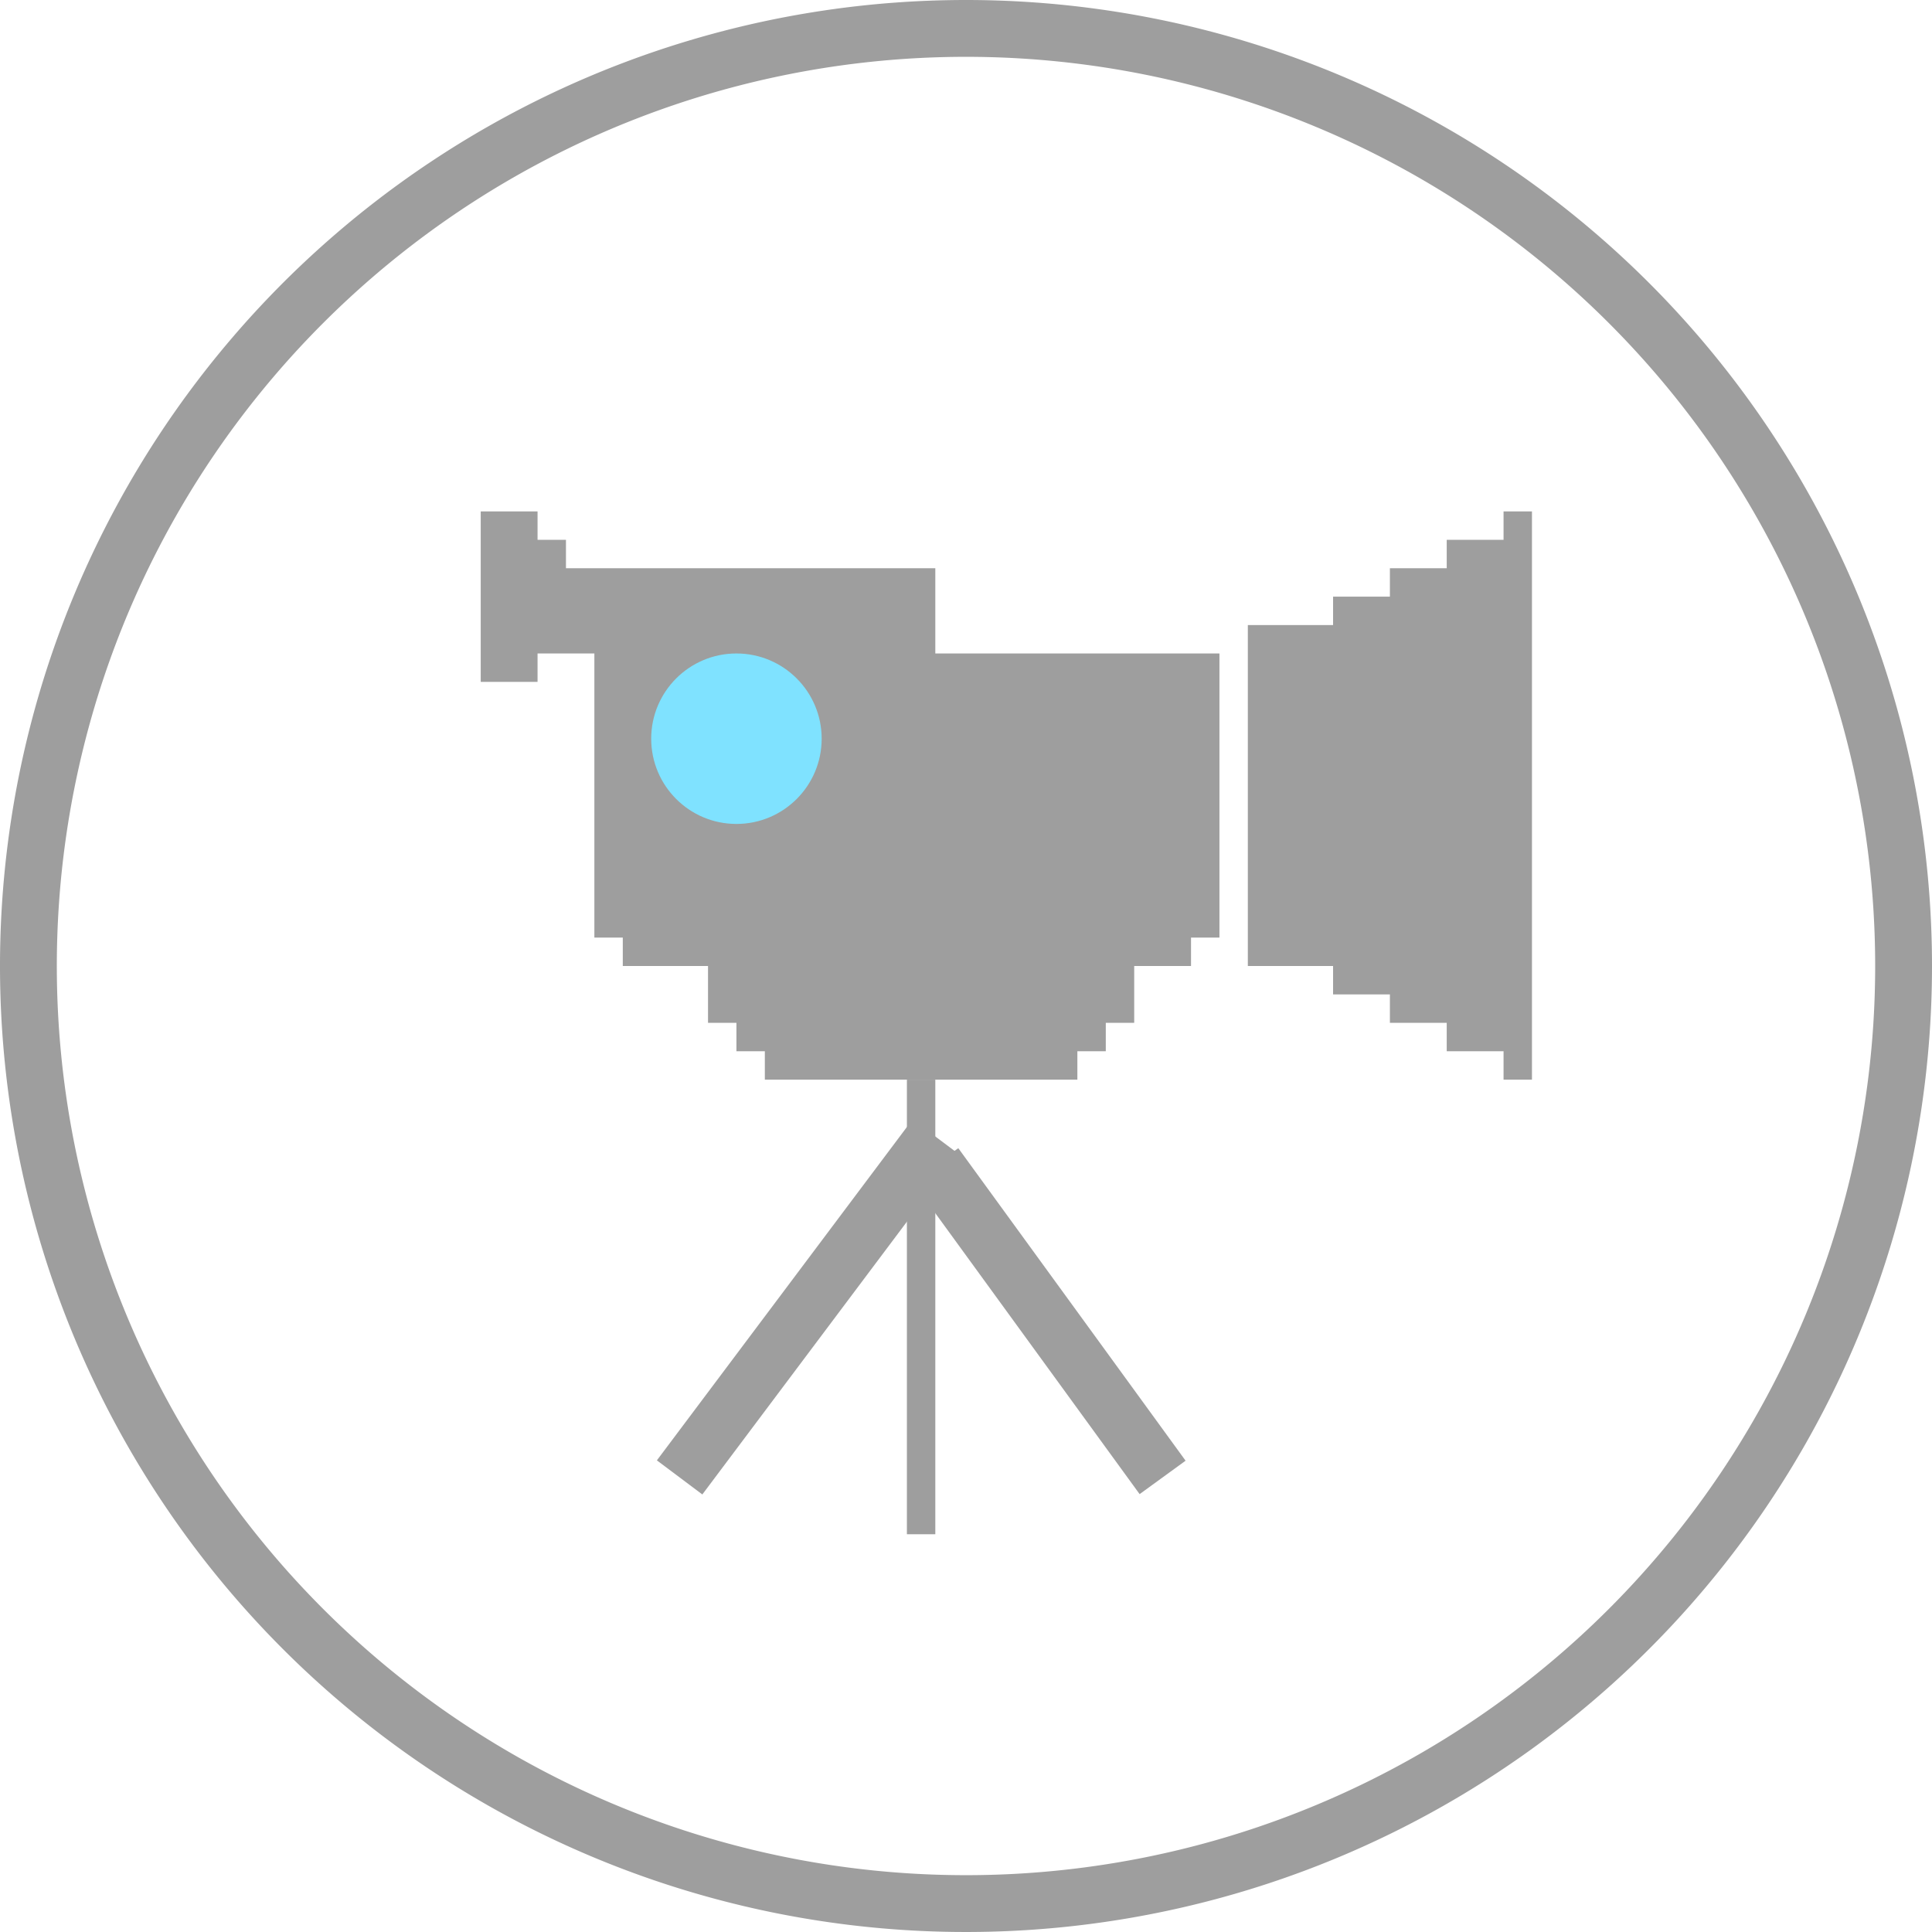 <svg id="captation_images" data-name="captation images" xmlns="http://www.w3.org/2000/svg" viewBox="0 0 68 68"><defs><style>.cls-1{fill:#9e9e9e;}.cls-2{fill:none;stroke:#9e9e9e;stroke-miterlimit:10;stroke-width:2px;}.cls-3{fill:#7fe2ff;}</style></defs><title>IDDP-website_pictos</title><path class="cls-1" d="M34,0A34,34,0,1,0,68,34,34,34,0,0,0,34,0Zm0,66A32,32,0,1,1,66,34,32,32,0,0,1,34,66Z"/><polygon class="cls-1" points="32.92 23 32.92 20 19.92 20 19.92 19 18.92 19 18.92 18 16.92 18 16.92 24 18.92 24 18.92 23 20.92 23 20.92 33 21.92 33 21.92 34 24.92 34 24.92 36 25.92 36 25.92 37 26.92 37 26.92 38 37.92 38 37.92 37 38.92 37 38.92 36 39.92 36 39.92 34 41.92 34 41.92 33 42.92 33 42.92 23 32.92 23"/><polygon class="cls-1" points="52.92 18 52.92 19 50.92 19 50.92 20 48.92 20 48.92 21 46.92 21 46.92 22 43.92 22 43.92 34 46.92 34 46.92 35 48.92 35 48.92 36 50.92 36 50.92 37 52.92 37 52.92 38 53.92 38 53.92 34 53.92 22 53.92 18 52.92 18"/><rect class="cls-1" x="31.92" y="38" width="1" height="16"/><line class="cls-2" x1="32.92" y1="40" x2="23.92" y2="52"/><line class="cls-2" x1="32.92" y1="41" x2="40.92" y2="52"/><circle class="cls-3" cx="25.92" cy="26" r="3"/></svg>